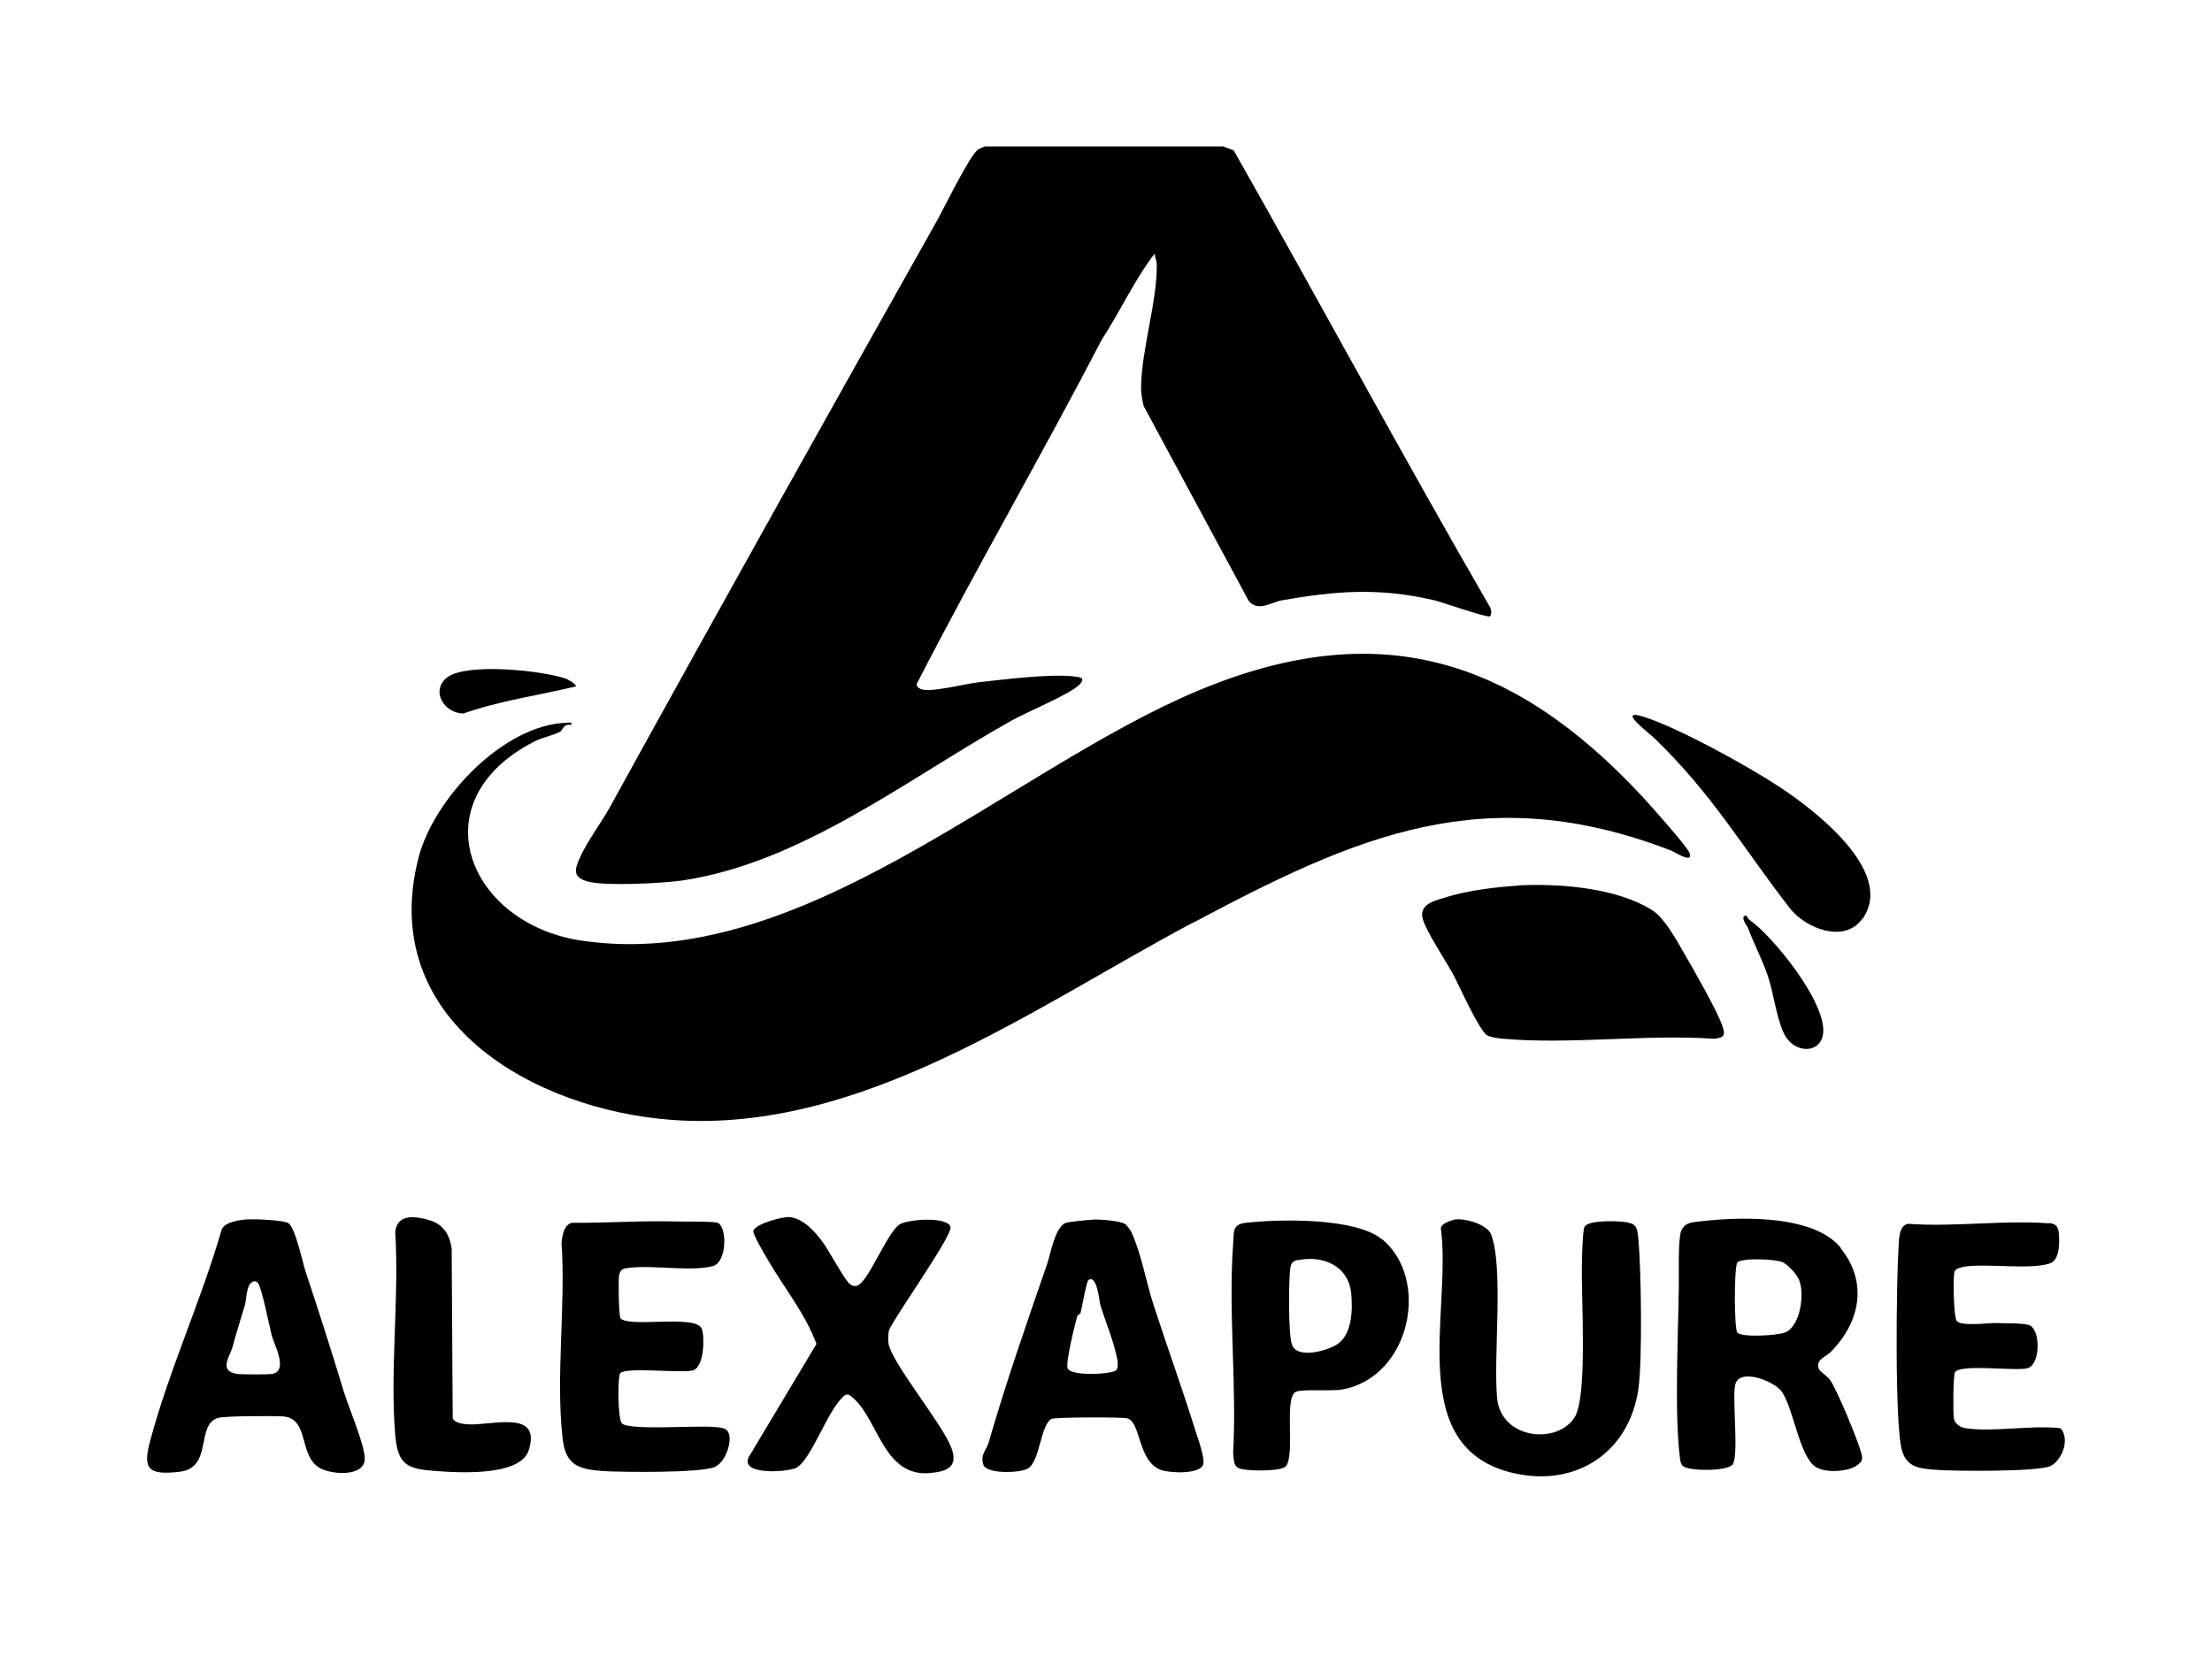 <svg viewBox="0 0 85.8 64.26" version="1.1" xmlns="http://www.w3.org/2000/svg" id="Layer_1">
  
  <path d="M44.8,9.82c-.8,1.04-1.34,2.25-2.06,3.35-2.33,4.49-4.87,8.86-7.18,13.36-.02.1.07.16.15.2.35.16,1.78-.21,2.24-.26,1.02-.11,2.71-.33,3.67-.23.27.03.52.05.24.33-.35.36-2.09,1.08-2.63,1.39-4.02,2.25-8.15,5.52-12.77,6.2-.77.11-2.91.22-3.62.05-.64-.16-.56-.47-.34-.95.28-.62.82-1.34,1.16-1.95,4.19-7.61,8.43-15.19,12.68-22.74.27-.48,1.28-2.56,1.6-2.77.08-.05.18-.08.27-.12h9.23s.41.15.41.15c3.35,5.9,6.56,11.88,9.96,17.75.04.08.05.27-.02.33-.09.07-1.86-.55-2.15-.62-2.15-.5-3.79-.37-5.92,0-.4.07-.91.46-1.28.03l-4.08-7.57c-.06-.27-.1-.45-.1-.73.02-1.46.62-3.31.61-4.73,0-.18-.07-.29-.09-.46Z"></path>
  <path d="M46.26,35.8c-6.18,3.29-12.85,8.18-20.18,7.65-5.38-.39-11.46-3.84-9.85-10.16.58-2.29,3.3-5.2,5.78-5.25.09,0,.18-.05.15.09-.29-.08-.35.21-.42.25-.29.16-.74.24-1.02.39-4.5,2.32-2.56,7.06,1.82,7.72,8.54,1.28,16.54-6.59,23.92-9.69,6.99-2.93,12.23-1.28,17.23,4.09.29.31,1.74,1.94,1.84,2.19.18.46-.57-.02-.68-.07-7.23-2.8-12.2-.61-18.59,2.8Z"></path>
  <path d="M58.89,34.35c1.6-.08,3.85.09,5.22.98.44.28.91,1.12,1.19,1.61.36.62,1.31,2.27,1.51,2.87.13.37.05.45-.32.49-2.64-.18-5.59.23-8.19,0-.16-.01-.49-.06-.61-.13-.31-.17-1.1-1.95-1.32-2.36-.27-.5-1.08-1.72-1.19-2.18-.14-.58.53-.7.94-.83.79-.25,1.92-.39,2.76-.44Z"></path>
  <path d="M71.39,48.42c1.08,1.33.76,2.89-.39,4.04-.2.2-.56.27-.46.63.02.1.35.31.44.44.27.37,1.08,2.34,1.21,2.82.07.27.06.35-.19.52-.36.24-1.24.28-1.59.03-.65-.46-.85-2.37-1.34-2.96-.32-.38-1.64-.89-1.77-.19-.11.6.15,2.68-.09,3.06-.18.28-1.7.27-1.93.07-.09-.08-.11-.22-.12-.33-.22-1.77-.06-4.86-.04-6.75,0-.51-.02-1.43.05-1.88.04-.3.21-.46.5-.5,1.6-.22,4.64-.35,5.73.99ZM69.78,49.64c-.1-.21-.44-.6-.66-.68-.26-.11-1.55-.17-1.73.02-.13.14-.13,2.58,0,2.72.19.2,1.55.11,1.84,0,.61-.23.78-1.53.55-2.05Z"></path>
  <path d="M56.44,47.31c.37-.05,1.25.18,1.4.59.49,1.3.08,4.74.23,6.34s2.32,1.81,3,.76c.53-.82.25-4.75.29-5.97,0-.24.03-1.31.1-1.43.14-.27,1.2-.23,1.49-.2.52.06.55.17.6.67.11,1.19.16,4.69,0,5.82-.35,2.43-2.37,3.79-4.76,3.28-4.37-.93-2.47-6.29-2.9-9.5-.03-.19.43-.34.56-.36Z"></path>
  <path d="M42.43,47.31c.27,0,1.04.05,1.23.19.02.01.2.24.21.27.38.79.59,1.97.86,2.81.52,1.61,1.13,3.29,1.63,4.9.09.28.39,1.1.31,1.34-.14.39-1.3.33-1.64.21-.9-.34-.77-1.83-1.29-2-.19-.06-2.83-.05-2.96.02-.43.25-.44,1.67-.92,1.93-.3.17-1.6.22-1.72-.16-.12-.4.12-.56.2-.83.67-2.32,1.48-4.65,2.27-6.93.13-.38.31-1.44.71-1.61.12-.05.93-.13,1.1-.13ZM43.3,53.15c.07-.09.06-.24.05-.35-.13-.74-.47-1.5-.68-2.21-.02-.05-.11-1.16-.45-.93-.08.05-.26,1.13-.31,1.28-.01.05-.11.05-.13.14-.09.32-.45,1.77-.37,2,.11.33,1.76.24,1.9.07Z"></path>
  <path d="M9.68,47.31c.26-.02,1.31.03,1.5.14.28.18.55,1.51.67,1.87.51,1.54,1.01,3.1,1.49,4.68.18.6.8,2.03.81,2.59,0,.72-1.31.63-1.77.35-.81-.5-.37-1.94-1.43-1.99-.39-.02-2.21-.02-2.49.06-.89.26-.18,1.94-1.5,2.09-1.23.14-1.43-.11-1.13-1.22.72-2.7,1.99-5.47,2.77-8.18.14-.32.77-.38,1.09-.4ZM9.85,49.71c-.31.07-.28.69-.35.92-.16.54-.34,1.1-.49,1.66-.09.32-.54.9.17,1.01.16.03,1.26.03,1.4,0,.61-.14.05-1.14-.04-1.49s-.39-1.88-.54-2.04c-.05-.05-.07-.07-.15-.06Z"></path>
  <path d="M32.7,54.2c-.59.5-1.24,2.45-1.82,2.75-.29.15-2.14.31-1.85-.4l2.64-4.41c-.43-1.17-1.25-2.17-1.88-3.25-.11-.19-.6-1.01-.57-1.14.08-.27,1.17-.57,1.44-.53.54.09.95.56,1.26.98.21.28.86,1.49,1.05,1.62.09.06.12.08.24.07.44-.05,1.2-2.1,1.69-2.39.35-.21,1.91-.31,1.97.12.04.36-2.12,3.4-2.38,3.97-.04.12-.04.37-.03.5.08.73,2.06,3.1,2.43,4.05.3.75-.12.95-.83,1.01-1.76.15-1.99-2.01-2.92-2.87-.2-.18-.26-.25-.46-.08Z"></path>
  <path d="M24.06,51.14c.34.39,2.93-.16,3.16.41.12.3.1,1.52-.36,1.62-.5.11-2.53-.14-2.8.1-.1.08-.11,1.81.07,1.96.32.27,2.91.07,3.54.13.33.03.6.01.63.42.02.38-.21.96-.57,1.13-.5.24-3.65.21-4.36.16-.96-.07-1.44-.24-1.55-1.29-.27-2.39.13-5.15-.04-7.58.04-.28.09-.7.42-.76,1.36.01,2.71-.09,4.07-.05.38.01,1.22-.01,1.53.04.41.08.42,1.54-.15,1.69-.85.22-2.27-.04-3.18.06-.27.03-.42.03-.46.33-.03.18-.01,1.55.06,1.63Z"></path>
  <path d="M53.59,48.06c1.9,1.54,1.14,5.37-1.54,5.85-.4.07-1.56-.03-1.79.09-.46.22-.02,2.38-.37,2.87-.15.22-1.27.19-1.56.15-.47-.05-.45-.19-.5-.63.15-2.64-.19-5.48,0-8.1.04-.49-.05-.79.5-.85,1.31-.15,4.23-.2,5.26.63ZM50.35,48.88c-.2.04-.27.12-.3.32-.07.48-.08,2.55.06,2.96.2.58,1.36.25,1.75,0,.6-.39.61-1.37.55-1.99-.11-1.06-1.09-1.48-2.07-1.28Z"></path>
  <path d="M79.46,47.45c.39.03.4.24.41.62.01.3-.02.84-.37.95-.79.25-2.41-.01-3.29.12-.11.02-.35.07-.39.18-.08.17-.04,1.79.08,1.93.2.22,1.22.07,1.53.08.29.01,1.03,0,1.25.07.48.12.48,1.53-.03,1.68-.47.13-2.6-.18-2.82.16-.07.11-.08,1.62-.04,1.8.04.21.26.34.46.37,1.08.16,2.55-.13,3.67,0,.38.4.08,1.22-.37,1.46s-3.84.21-4.52.15c-.58-.05-1.03-.09-1.24-.69-.31-.89-.23-6.68-.15-7.91.02-.31,0-.87.37-.94,1.75.13,3.71-.15,5.44-.02Z"></path>
  <path d="M16.54,47.31c.61.13.9.54.98,1.14l.04,6.57c.06.19.43.23.6.24.93.05,2.85-.59,2.35,1-.33,1.07-2.93.87-3.84.79-1-.08-1.25-.38-1.34-1.38-.21-2.51.16-5.33,0-7.88.08-.67.69-.61,1.21-.49Z"></path>
  <path d="M72.24,35.64c-.69.98-2.21.38-2.82-.41-1.83-2.36-3.02-4.45-5.26-6.6-.17-.17-1.53-1.19-.37-.81,1.38.45,3.99,1.89,5.25,2.72s4.5,3.26,3.21,5.1Z"></path>
  <path d="M67.85,35.68c.95.67,2.96,3.18,2.87,4.37-.06.85-1.15.87-1.54.01-.29-.64-.39-1.57-.62-2.23-.2-.59-.53-1.22-.76-1.83,0-.03-.34-.45-.08-.48.03,0,.09.13.13.16Z"></path>
  <path d="M22.34,26.63c-1.46.35-2.94.55-4.36,1.05-.76,0-1.3-.9-.62-1.41.77-.56,3.67-.26,4.59.06.08.03.37.19.39.29Z"></path>
</svg>